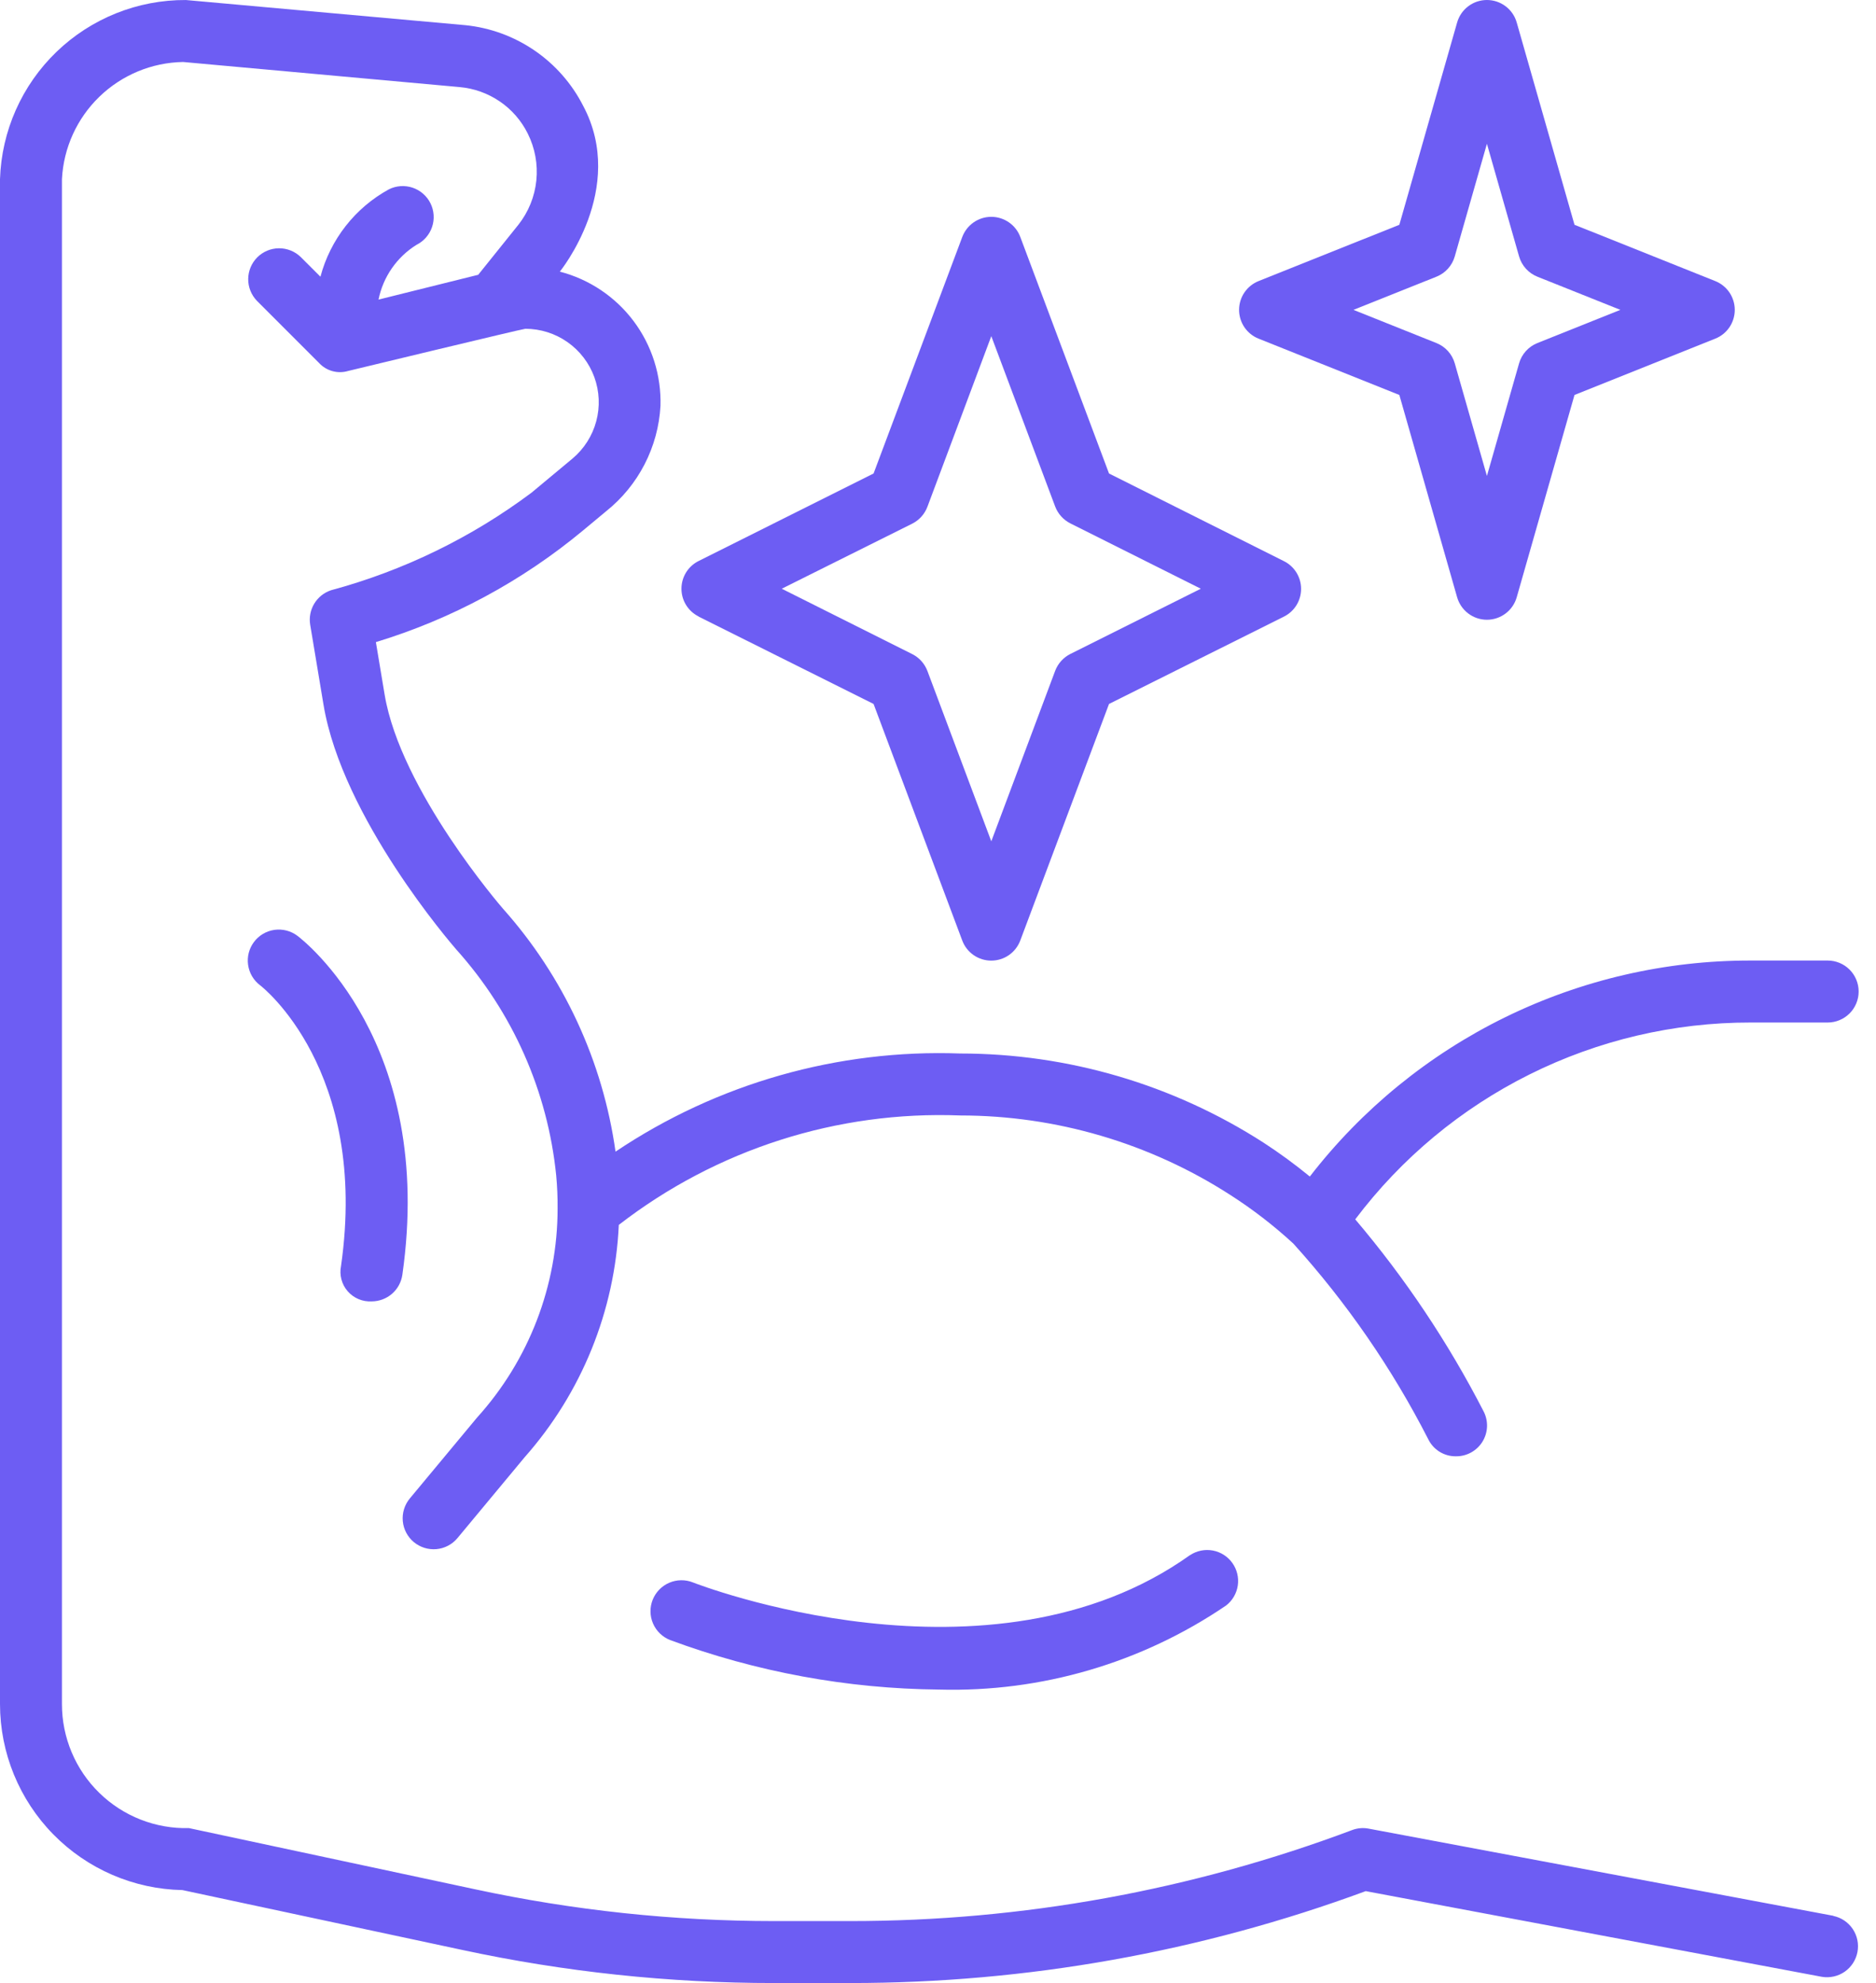 <svg xmlns="http://www.w3.org/2000/svg" width="88" height="93" viewBox="0 0 88 93" fill="none"><path d="M86.002 89.847L64.205 85.76C63.945 85.709 63.675 85.732 63.426 85.826C55.905 88.65 47.936 90.096 39.902 90.094H36.313C31.594 90.094 26.888 89.594 22.275 88.601L8.864 85.734C8.088 85.754 7.317 85.618 6.595 85.334C5.873 85.051 5.215 84.626 4.66 84.084C4.104 83.543 3.663 82.895 3.362 82.18C3.061 81.466 2.906 80.698 2.906 79.922V8.4C2.981 6.935 3.609 5.553 4.664 4.534C5.719 3.514 7.121 2.933 8.588 2.907L21.56 4.084C22.235 4.144 22.883 4.375 23.443 4.757C24.003 5.138 24.455 5.657 24.756 6.264C25.096 6.944 25.236 7.707 25.159 8.463C25.082 9.219 24.791 9.938 24.321 10.535L22.432 12.887L17.756 14.05C17.862 13.523 18.075 13.023 18.382 12.581C18.689 12.139 19.083 11.764 19.54 11.481C19.711 11.395 19.863 11.277 19.988 11.133C20.113 10.989 20.209 10.822 20.269 10.64C20.33 10.459 20.354 10.268 20.34 10.078C20.327 9.887 20.276 9.701 20.191 9.531C20.106 9.36 19.988 9.208 19.843 9.082C19.699 8.957 19.532 8.862 19.351 8.801C19.17 8.741 18.978 8.717 18.788 8.73C18.598 8.744 18.412 8.794 18.241 8.88C17.456 9.31 16.767 9.895 16.216 10.599C15.664 11.304 15.261 12.113 15.031 12.977L14.105 12.052C13.831 11.787 13.464 11.641 13.083 11.644C12.702 11.647 12.338 11.8 12.068 12.069C11.799 12.339 11.646 12.703 11.643 13.084C11.639 13.465 11.786 13.832 12.051 14.107L14.957 17.013C15.127 17.201 15.347 17.336 15.591 17.404C15.835 17.472 16.093 17.469 16.336 17.396C16.336 17.396 24.512 15.422 24.645 15.419C25.352 15.42 26.041 15.638 26.62 16.044C27.199 16.451 27.639 17.025 27.88 17.69C28.121 18.355 28.152 19.078 27.968 19.76C27.784 20.443 27.395 21.053 26.853 21.507L24.932 23.106C22.116 25.212 18.925 26.764 15.529 27.681C15.2 27.79 14.92 28.013 14.741 28.31C14.562 28.607 14.494 28.958 14.551 29.3L15.175 33.049C16.063 38.365 21.183 44.273 21.403 44.529C24.05 47.473 25.692 51.183 26.09 55.122C26.138 55.637 26.16 56.155 26.156 56.672C26.156 60.297 24.81 63.793 22.378 66.481L19.225 70.273C18.978 70.57 18.859 70.952 18.894 71.336C18.929 71.72 19.116 72.074 19.412 72.321C19.708 72.567 20.091 72.686 20.474 72.651C20.858 72.616 21.213 72.43 21.459 72.133L24.608 68.344C27.284 65.323 28.843 61.476 29.027 57.445C33.598 53.906 39.269 52.089 45.046 52.313C49.535 52.314 53.929 53.606 57.704 56.036C58.756 56.709 59.746 57.473 60.666 58.319C63.168 61.087 65.296 64.171 66.995 67.493C67.113 67.737 67.298 67.942 67.528 68.085C67.759 68.227 68.025 68.301 68.296 68.297C68.544 68.3 68.79 68.238 69.007 68.118C69.225 67.998 69.409 67.824 69.539 67.613C69.67 67.401 69.744 67.159 69.754 66.911C69.763 66.662 69.709 66.416 69.595 66.194C67.938 62.971 65.917 59.948 63.572 57.185C65.736 54.315 68.537 51.987 71.756 50.385C74.974 48.782 78.52 47.95 82.115 47.954H85.733C86.118 47.954 86.488 47.8 86.761 47.528C87.033 47.255 87.186 46.886 87.186 46.501C87.186 46.115 87.033 45.745 86.761 45.473C86.488 45.2 86.118 45.047 85.733 45.047H82.115C78.124 45.043 74.185 45.953 70.601 47.709C67.017 49.466 63.883 52.02 61.442 55.177C60.748 54.608 60.024 54.078 59.272 53.589C55.03 50.859 50.091 49.407 45.046 49.407C39.305 49.198 33.644 50.809 28.873 54.01C28.279 49.771 26.439 45.803 23.588 42.609C23.54 42.555 18.793 37.071 18.042 32.574L17.632 30.114C21.18 29.034 24.478 27.259 27.333 24.891L28.433 23.976C29.182 23.378 29.796 22.629 30.235 21.778C30.674 20.927 30.929 19.992 30.982 19.035C31.024 17.606 30.58 16.205 29.723 15.061C28.865 13.917 27.644 13.099 26.261 12.739C26.261 12.739 29.43 8.852 27.353 4.959C26.822 3.918 26.038 3.027 25.073 2.367C24.109 1.707 22.994 1.299 21.831 1.181L8.719 0.001C6.458 -0.011 4.281 0.861 2.653 2.429C1.024 3.998 0.073 6.14 0 8.4V79.922C0.003 82.206 0.9 84.398 2.5 86.028C4.1 87.658 6.275 88.596 8.559 88.641L21.664 91.444C26.478 92.48 31.389 93.002 36.313 93H39.902C48.148 93.002 56.328 91.543 64.064 88.69L85.464 92.709C85.839 92.771 86.223 92.684 86.535 92.467C86.846 92.249 87.06 91.918 87.13 91.545C87.201 91.171 87.122 90.785 86.911 90.469C86.7 90.153 86.374 89.932 86.002 89.854V89.847Z" fill="#6D5DF3"></path><path d="M32.772 28.918L40.978 33.014L45.137 44.106C45.24 44.384 45.426 44.623 45.669 44.792C45.913 44.961 46.202 45.051 46.498 45.051C46.794 45.051 47.084 44.961 47.327 44.792C47.57 44.623 47.756 44.384 47.86 44.106L52.022 33.014L60.227 28.918C60.469 28.798 60.672 28.612 60.815 28.382C60.957 28.153 61.032 27.888 61.032 27.618C61.032 27.347 60.957 27.083 60.815 26.853C60.672 26.623 60.469 26.438 60.227 26.317L52.022 22.206L47.861 11.115C47.758 10.837 47.572 10.598 47.328 10.429C47.085 10.26 46.796 10.169 46.5 10.169C46.203 10.169 45.914 10.26 45.671 10.429C45.428 10.598 45.242 10.837 45.138 11.115L40.978 22.206L32.771 26.31C32.529 26.43 32.325 26.616 32.183 26.846C32.041 27.075 31.966 27.34 31.966 27.61C31.966 27.881 32.041 28.145 32.183 28.375C32.325 28.605 32.529 28.79 32.771 28.911L32.772 28.918ZM42.79 24.559C43.118 24.394 43.372 24.113 43.502 23.77L46.5 15.765L49.497 23.757C49.627 24.1 49.882 24.381 50.209 24.546L56.328 27.61L50.209 30.669C49.882 30.834 49.627 31.115 49.497 31.458L46.5 39.456L43.502 31.464C43.372 31.121 43.118 30.839 42.79 30.675L36.671 27.61L42.79 24.559Z" fill="#6D5DF3"></path><path d="M59.038 15.882L65.641 18.523L68.351 28.009C68.438 28.313 68.621 28.58 68.873 28.771C69.125 28.962 69.433 29.065 69.749 29.065C70.065 29.065 70.373 28.962 70.625 28.771C70.878 28.58 71.061 28.313 71.147 28.009L73.857 18.523L80.46 15.882C80.73 15.775 80.962 15.589 81.125 15.348C81.288 15.107 81.375 14.823 81.375 14.532C81.375 14.242 81.288 13.958 81.125 13.717C80.962 13.476 80.73 13.29 80.46 13.182L73.857 10.542L71.147 1.056C71.061 0.752 70.878 0.484 70.625 0.294C70.373 0.103 70.065 0 69.749 0C69.433 0 69.125 0.103 68.873 0.294C68.621 0.484 68.438 0.752 68.351 1.056L65.641 10.542L59.038 13.182C58.768 13.29 58.537 13.476 58.373 13.717C58.21 13.958 58.123 14.242 58.123 14.532C58.123 14.823 58.21 15.107 58.373 15.348C58.537 15.589 58.768 15.775 59.038 15.882ZM67.382 12.976C67.588 12.894 67.773 12.765 67.922 12.6C68.071 12.435 68.18 12.238 68.241 12.024L69.749 6.744L71.257 12.024C71.318 12.238 71.427 12.435 71.576 12.6C71.725 12.765 71.91 12.894 72.116 12.976L76.009 14.532L72.116 16.089C71.91 16.171 71.725 16.3 71.576 16.465C71.427 16.63 71.318 16.827 71.257 17.041L69.749 22.321L68.241 17.041C68.18 16.827 68.071 16.63 67.922 16.465C67.773 16.3 67.588 16.171 67.382 16.089L63.489 14.532L67.382 12.976Z" fill="#6D5DF3"></path><path d="M55.826 72.928C46.435 79.636 32.643 74.268 32.505 74.213C32.328 74.142 32.139 74.107 31.948 74.11C31.757 74.112 31.569 74.152 31.393 74.228C31.218 74.303 31.059 74.412 30.926 74.549C30.793 74.686 30.688 74.847 30.617 75.024C30.546 75.202 30.511 75.391 30.514 75.582C30.516 75.773 30.556 75.961 30.632 76.137C30.707 76.312 30.816 76.471 30.953 76.604C31.09 76.737 31.251 76.842 31.429 76.913C35.473 78.411 39.746 79.198 44.059 79.238C48.847 79.368 53.554 77.988 57.515 75.294C57.812 75.064 58.008 74.728 58.063 74.356C58.117 73.984 58.026 73.606 57.807 73.3C57.589 72.994 57.261 72.785 56.891 72.716C56.522 72.648 56.14 72.725 55.826 72.931V72.928Z" fill="#6D5DF3"></path><path d="M17.437 61.032C17.786 61.031 18.124 60.905 18.388 60.676C18.652 60.447 18.824 60.131 18.874 59.785C20.432 48.887 14.213 44.084 13.948 43.885C13.795 43.771 13.622 43.687 13.437 43.64C13.252 43.593 13.06 43.582 12.871 43.609C12.489 43.664 12.145 43.867 11.914 44.176C11.682 44.484 11.583 44.872 11.638 45.253C11.692 45.635 11.896 45.979 12.204 46.21C12.257 46.248 17.313 50.161 15.997 59.372C15.955 59.58 15.961 59.795 16.015 60.001C16.069 60.206 16.169 60.396 16.308 60.556C16.448 60.717 16.622 60.843 16.817 60.925C17.013 61.008 17.225 61.044 17.437 61.032Z" fill="#6D5DF3"></path></svg>